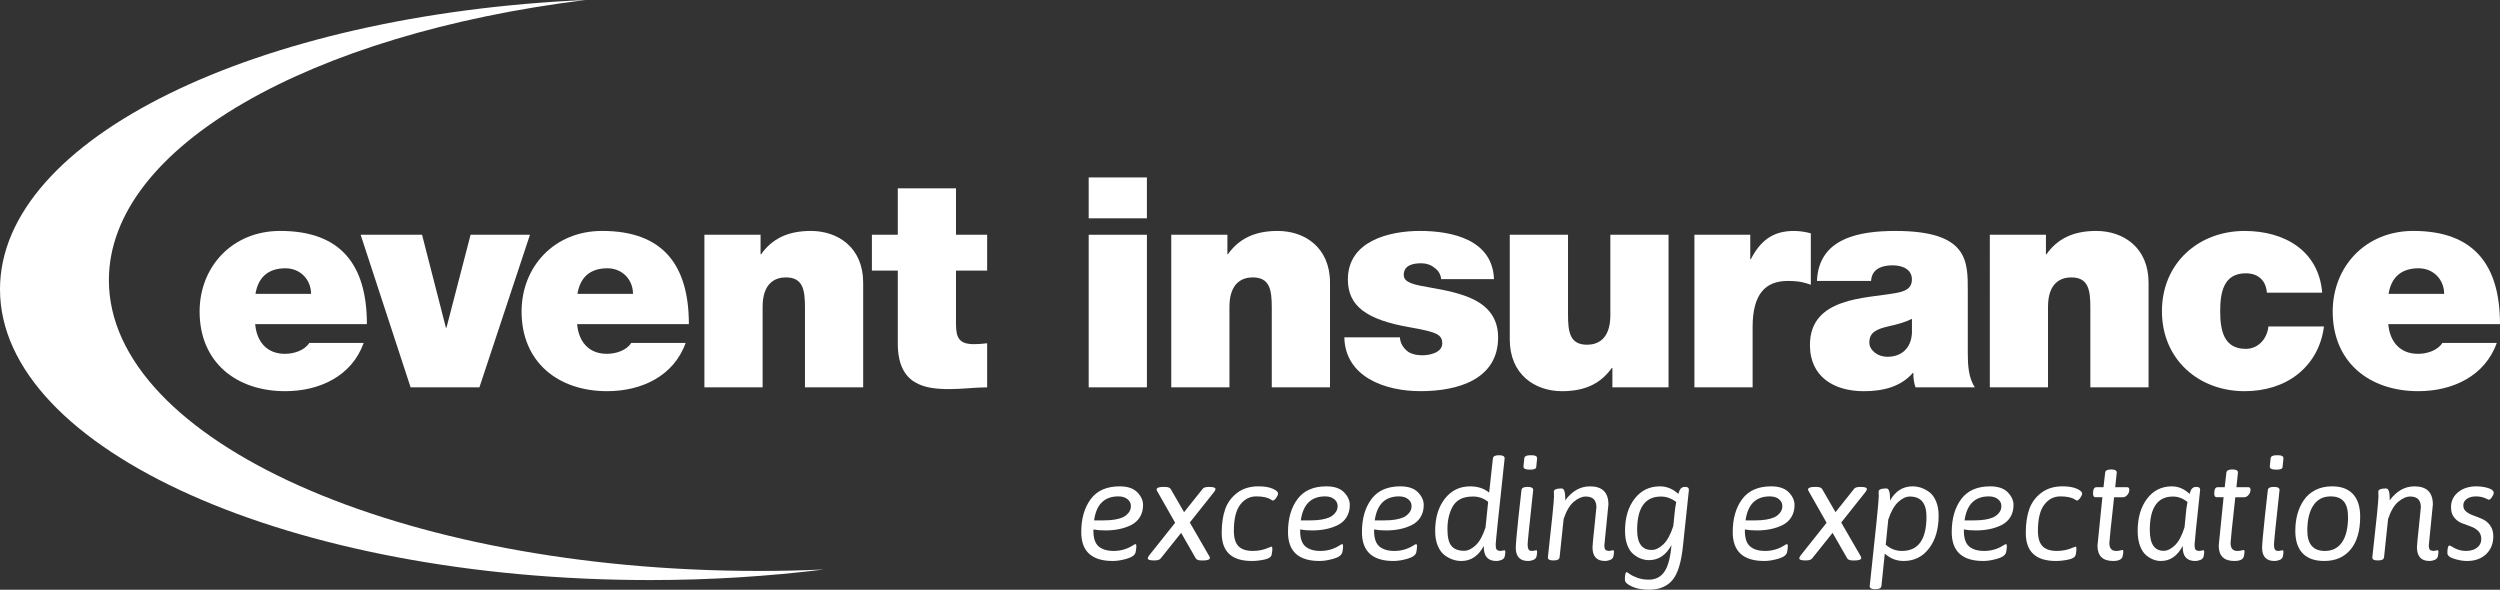 <?xml version="1.0" encoding="utf-8"?>
<!-- Generator: Adobe Illustrator 16.0.0, SVG Export Plug-In . SVG Version: 6.00 Build 0)  -->
<!DOCTYPE svg PUBLIC "-//W3C//DTD SVG 1.1//EN" "http://www.w3.org/Graphics/SVG/1.1/DTD/svg11.dtd">
<svg version="1.1" xmlns="http://www.w3.org/2000/svg" xmlns:xlink="http://www.w3.org/1999/xlink" x="0px" y="0px" width="200px"
	 height="47.177px" viewBox="0 0 200 47.177" enable-background="new 0 0 200 47.177" xml:space="preserve">
<rect x="0" y="0" width="200" height="47.177" fill="#333333" stroke="none"/>
<g id="Layer_1">
	<path opacity="1" fill="#FFFFFF" d="M91.752,17.465h-4.657v-3.27h4.657V17.465z M87.096,18.781h4.657v12.206h-4.657V18.781z"/>
	<path opacity="1" fill="#FFFFFF" d="M93.7,18.781h4.492v1.553h0.047c0.87-1.224,2.118-1.859,3.975-1.859
		c2.186,0,4.187,1.34,4.187,4.14v8.372h-4.659v-6.397c0-1.41-0.164-2.398-1.526-2.398c-0.8,0-1.86,0.399-1.86,2.351v6.445H93.7
		V18.781z"/>
	<path opacity="1" fill="#FFFFFF" d="M115.288,22.331c-0.025-0.398-0.237-0.704-0.541-0.916
		c-0.285-0.236-0.659-0.353-1.037-0.353c-0.657,0-1.411,0.141-1.411,0.939c0,0.354,0.282,0.519,0.542,0.637
		c0.775,0.328,2.539,0.423,4.091,0.939c1.552,0.495,2.917,1.412,2.917,3.412c0,3.384-3.247,4.304-6.21,4.304
		c-2.869,0-6.021-1.154-6.092-4.304h4.447c0.022,0.421,0.21,0.776,0.565,1.082c0.233,0.21,0.681,0.352,1.246,0.352
		c0.609,0,1.575-0.234,1.575-0.939c0-0.706-0.399-0.917-2.564-1.295c-3.552-0.61-4.987-1.741-4.987-3.833
		c0-3.081,3.317-3.881,5.763-3.881c2.635,0,5.811,0.73,5.926,3.856H115.288z"/>
	<path opacity="1" fill="#FFFFFF" d="M133.483,30.987h-4.492v-1.552h-0.047c-0.87,1.225-2.116,1.86-3.976,1.86
		c-2.186,0-4.187-1.342-4.187-4.14v-8.374h4.66v6.397c0,1.413,0.162,2.4,1.528,2.4c0.8,0,1.858-0.398,1.858-2.352v-6.445h4.656
		V30.987z"/>
	<path opacity="1" fill="#FFFFFF" d="M135.553,18.781h4.468v1.954h0.046c0.753-1.459,1.741-2.259,3.434-2.259
		c0.47,0,0.917,0.071,1.365,0.188v4.116c-0.471-0.164-0.895-0.305-1.836-0.305c-1.833,0-2.821,1.082-2.821,3.694v4.819h-4.656
		V18.781z"/>
	<path opacity="1" fill="#FFFFFF" d="M157.424,28.259c0,0.918,0.048,1.951,0.564,2.728h-4.749
		c-0.118-0.328-0.189-0.822-0.166-1.152h-0.046c-0.989,1.13-2.422,1.46-3.928,1.46c-2.354,0-4.304-1.13-4.304-3.694
		c0-3.857,4.515-3.715,6.891-4.162c0.633-0.119,1.267-0.307,1.267-1.083c0-0.823-0.774-1.129-1.526-1.129
		c-1.436,0-1.717,0.73-1.741,1.247h-4.329c0.07-1.719,0.919-2.729,2.119-3.292c1.175-0.566,2.728-0.707,4.162-0.707
		c5.833,0,5.785,2.423,5.785,4.774V28.259z M152.955,25.508c-0.563,0.282-1.198,0.447-1.833,0.588
		c-1.033,0.236-1.575,0.495-1.575,1.316c0,0.564,0.611,1.13,1.458,1.13c1.059,0,1.884-0.634,1.951-1.905V25.508z"/>
	<path opacity="1" fill="#FFFFFF" d="M159.185,18.781h4.49v1.553h0.047c0.873-1.224,2.117-1.859,3.977-1.859
		c2.187,0,4.186,1.34,4.186,4.14v8.372h-4.657v-6.397c0-1.41-0.163-2.398-1.528-2.398c-0.8,0-1.859,0.399-1.859,2.351v6.445h-4.655
		V18.781z"/>
	<path opacity="1" fill="#FFFFFF" d="M181.354,23.414c-0.047-0.492-0.212-0.893-0.518-1.153
		c-0.283-0.259-0.682-0.397-1.176-0.397c-1.787,0-2.044,1.55-2.044,3.033c0,1.483,0.257,3.012,2.044,3.012
		c1.013,0,1.718-0.824,1.812-1.79h4.446c-0.213,1.648-0.988,2.942-2.119,3.834c-1.104,0.872-2.585,1.342-4.234,1.342
		c-3.668,0-6.61-2.541-6.61-6.398c0-3.858,2.942-6.421,6.61-6.421c3.2,0,5.93,1.577,6.211,4.938H181.354z"/>
	<path opacity="1" fill="#FFFFFF" d="M191.063,25.932c0.118,1.388,0.918,2.374,2.377,2.374c0.752,0,1.575-0.281,1.949-0.871
		h4.353c-0.943,2.636-3.508,3.859-6.28,3.859c-3.906,0-6.846-2.307-6.846-6.373c0-3.554,2.587-6.447,6.445-6.447
		c4.844,0,6.938,2.704,6.938,7.457H191.063z M195.533,23.509c0-1.129-0.847-2.047-2.047-2.047c-1.388,0-2.189,0.729-2.4,2.047
		H195.533z"/>
	<path opacity="1" fill="#FFFFFF" d="M60.732,45.675c-28.73,0-52.021-10.416-52.021-23.26C8.711,11.721,24.858,2.717,46.842,0
		C20.542,1.161,0,11.08,0,23.144c0,12.845,23.289,23.261,52.018,23.261c4.813,0,9.468-0.299,13.89-0.846
		C64.205,45.635,62.48,45.675,60.732,45.675"/>
</g>
<g id="Layer_1_copy">
	<path opacity="1" fill="#FFFFFF" d="M20.415,25.932c0.118,1.388,0.919,2.374,2.376,2.374c0.751,0,1.575-0.281,1.952-0.871h4.351
		c-0.942,2.636-3.504,3.859-6.28,3.859c-3.906,0-6.845-2.307-6.845-6.373c0-3.554,2.588-6.447,6.446-6.447
		c4.845,0,6.937,2.704,6.937,7.457H20.415z M24.885,23.509c0-1.129-0.849-2.047-2.047-2.047c-1.386,0-2.187,0.729-2.4,2.047H24.885z
		"/>
	<path opacity="1" fill="#FFFFFF" d="M38.353,30.987h-5.505l-3.997-12.206h4.913l1.907,7.433h0.047l1.928-7.433h4.751
		L38.353,30.987z"/>
	<path opacity="1" fill="#FFFFFF" d="M46.171,25.932c0.118,1.388,0.918,2.374,2.375,2.374c0.752,0,1.577-0.281,1.952-0.871h4.352
		c-0.94,2.636-3.505,3.859-6.279,3.859c-3.905,0-6.844-2.307-6.844-6.373c0-3.554,2.587-6.447,6.445-6.447
		c4.844,0,6.938,2.704,6.938,7.457H46.171z M50.64,23.509c0-1.129-0.847-2.047-2.045-2.047c-1.39,0-2.188,0.729-2.399,2.047H50.64z"
		/>
	<path opacity="1" fill="#FFFFFF" d="M76.479,18.781h2.493v2.869h-2.493v4.258c0,1.128,0.259,1.624,1.437,1.624
		c0.353,0,0.704-0.024,1.056-0.073v3.528c-0.94,0-1.997,0.141-2.987,0.141c-1.974,0-4.162-0.304-4.162-3.644v-5.835h-2.071v-2.869
		h2.071v-3.715h4.656V18.781z"/>
	<path opacity="1" fill="#FFFFFF" d="M56.352,18.781h4.493v1.553h0.049c0.87-1.224,2.117-1.859,3.974-1.859
		c2.187,0,4.186,1.34,4.186,4.14v8.372h-4.657v-6.397c0-1.41-0.165-2.398-1.529-2.398c-0.799,0-1.859,0.399-1.859,2.351v6.445
		h-4.657V18.781z"/>
	<path opacity="1" fill="#FFFFFF" d="M90.562,43.673c0.148-0.096,0.238-0.145,0.268-0.145c0.052,0,0.078,0.058,0.078,0.173
		s-0.019,0.27-0.056,0.463c-0.044,0.23-0.275,0.408-0.692,0.53c-0.417,0.122-0.796,0.184-1.138,0.184
		c-1.682,0-2.522-0.77-2.522-2.31c0-1.079,0.253-1.958,0.759-2.64c0.506-0.681,1.276-1.021,2.311-1.021
		c0.632,0,1.103,0.158,1.412,0.475c0.309,0.316,0.463,0.657,0.463,1.021s-0.084,0.684-0.251,0.959
		c-0.167,0.275-0.4,0.488-0.698,0.637c-0.573,0.29-1.261,0.435-2.064,0.435c-0.365,0-0.685-0.026-0.959-0.078v0.112
		c0,0.587,0.139,1.002,0.418,1.244c0.279,0.242,0.683,0.363,1.211,0.363S90.115,43.941,90.562,43.673z M89.468,39.711
		c-1.116,0-1.763,0.64-1.942,1.919h0.792c0.632,0,1.134-0.081,1.506-0.245c0.164-0.074,0.313-0.19,0.447-0.347
		c0.134-0.156,0.201-0.341,0.201-0.558c0-0.216-0.091-0.398-0.273-0.547C90.017,39.786,89.773,39.711,89.468,39.711z"/>
	<path opacity="1" fill="#FFFFFF" d="M92.358,44.834h-0.044c-0.328,0-0.491-0.056-0.491-0.167c0-0.052,0.033-0.126,0.101-0.223
		l2.087-2.623l-1.406-2.478c-0.052-0.074-0.078-0.141-0.078-0.2c0.022-0.126,0.201-0.189,0.536-0.189h0.123
		c0.246,0,0.402,0.055,0.469,0.167l1.071,1.853l1.485-1.863c0.074-0.105,0.238-0.156,0.491-0.156h0.045
		c0.327,0,0.491,0.055,0.491,0.167c0,0.06-0.033,0.134-0.101,0.223l-1.953,2.457l1.529,2.645c0.052,0.075,0.078,0.142,0.078,0.201
		c-0.022,0.126-0.201,0.189-0.536,0.189H96.13c-0.246,0-0.401-0.056-0.468-0.167l-1.172-2.042l-1.641,2.053
		C92.768,44.782,92.604,44.834,92.358,44.834z"/>
	<path opacity="1" fill="#FFFFFF" d="M101.722,43.729c0.044,0,0.067,0.06,0.067,0.179c0,0.12-0.02,0.273-0.056,0.463
		c-0.038,0.19-0.233,0.323-0.586,0.396c-0.354,0.074-0.687,0.111-0.999,0.111c-0.804,0-1.407-0.185-1.808-0.558
		c-0.402-0.372-0.603-0.932-0.603-1.68s0.093-1.383,0.279-1.908c0.186-0.524,0.506-0.959,0.96-1.305
		c0.454-0.347,1.022-0.52,1.707-0.52c0.469,0,0.846,0.063,1.133,0.19c0.286,0.126,0.43,0.257,0.43,0.39
		c0,0.083-0.05,0.195-0.15,0.341c-0.1,0.145-0.196,0.218-0.285,0.218c-0.007,0-0.052-0.027-0.134-0.078
		c-0.26-0.172-0.651-0.257-1.171-0.257c-0.521,0-0.951,0.221-1.289,0.664c-0.339,0.443-0.508,1.14-0.508,2.093
		c0,0.558,0.121,0.965,0.363,1.222c0.242,0.256,0.626,0.384,1.155,0.384c0.461,0,0.889-0.089,1.284-0.268
		C101.636,43.755,101.707,43.729,101.722,43.729z"/>
	<path opacity="1" fill="#FFFFFF" d="M107.101,43.673c0.149-0.096,0.238-0.145,0.268-0.145c0.052,0,0.078,0.058,0.078,0.173
		s-0.019,0.27-0.056,0.463c-0.044,0.23-0.275,0.408-0.691,0.53c-0.417,0.122-0.796,0.184-1.139,0.184
		c-1.682,0-2.522-0.77-2.522-2.31c0-1.079,0.252-1.958,0.759-2.64c0.505-0.681,1.275-1.021,2.31-1.021
		c0.632,0,1.103,0.158,1.412,0.475c0.309,0.316,0.463,0.657,0.463,1.021s-0.084,0.684-0.25,0.959
		c-0.168,0.275-0.401,0.488-0.698,0.637c-0.573,0.29-1.262,0.435-2.065,0.435c-0.365,0-0.685-0.026-0.959-0.078v0.112
		c0,0.587,0.139,1.002,0.418,1.244c0.279,0.242,0.683,0.363,1.211,0.363S106.654,43.941,107.101,43.673z M106.007,39.711
		c-1.116,0-1.764,0.64-1.942,1.919h0.792c0.632,0,1.135-0.081,1.507-0.245c0.163-0.074,0.312-0.19,0.446-0.347
		c0.134-0.156,0.201-0.341,0.201-0.558c0-0.216-0.091-0.398-0.273-0.547C106.556,39.786,106.312,39.711,106.007,39.711z"/>
	<path opacity="1" fill="#FFFFFF" d="M113.016,43.673c0.149-0.096,0.238-0.145,0.268-0.145c0.052,0,0.079,0.058,0.079,0.173
		s-0.019,0.27-0.056,0.463c-0.044,0.23-0.275,0.408-0.692,0.53c-0.417,0.122-0.796,0.184-1.138,0.184
		c-1.682,0-2.522-0.77-2.522-2.31c0-1.079,0.252-1.958,0.759-2.64c0.505-0.681,1.276-1.021,2.31-1.021
		c0.632,0,1.103,0.158,1.412,0.475c0.309,0.316,0.463,0.657,0.463,1.021s-0.083,0.684-0.251,0.959
		c-0.167,0.275-0.4,0.488-0.698,0.637c-0.572,0.29-1.261,0.435-2.064,0.435c-0.365,0-0.685-0.026-0.959-0.078v0.112
		c0,0.587,0.14,1.002,0.418,1.244c0.279,0.242,0.682,0.363,1.211,0.363C112.082,44.075,112.569,43.941,113.016,43.673z
		 M111.922,39.711c-1.116,0-1.763,0.64-1.942,1.919h0.792c0.632,0,1.134-0.081,1.507-0.245c0.163-0.074,0.312-0.19,0.446-0.347
		c0.134-0.156,0.201-0.341,0.201-0.558c0-0.216-0.091-0.398-0.273-0.547C112.471,39.786,112.227,39.711,111.922,39.711z"/>
	<path opacity="1" fill="#FFFFFF" d="M120.058,44.075l0.301-0.055c0.045,0,0.067,0.041,0.067,0.122
		c0,0.083-0.013,0.195-0.039,0.34c-0.026,0.146-0.112,0.248-0.256,0.308c-0.145,0.06-0.285,0.089-0.418,0.089
		c-0.67,0-1.005-0.364-1.005-1.094v-0.112c-0.432,0.803-1.031,1.206-1.797,1.206c-0.477,0-0.926-0.156-1.35-0.469
		c-0.223-0.17-0.404-0.422-0.542-0.753s-0.206-0.727-0.206-1.188c0-1.049,0.256-1.905,0.77-2.566
		c0.514-0.663,1.19-0.994,2.031-0.994c0.61,0,1.116,0.167,1.518,0.501l0.301-2.744c0.022-0.165,0.179-0.246,0.469-0.246h0.045
		c0.283,0,0.424,0.082,0.424,0.246c-0.477,4.412-0.715,6.701-0.715,6.869s0.012,0.285,0.034,0.352
		c0.023,0.067,0.059,0.111,0.111,0.134C119.875,44.057,119.961,44.075,120.058,44.075z M119.053,40.146
		c-0.357-0.283-0.757-0.424-1.199-0.424c-0.443,0-0.796,0.074-1.061,0.223c-0.264,0.149-0.466,0.358-0.608,0.626
		c-0.261,0.505-0.39,1.09-0.39,1.751c0,0.663,0.111,1.118,0.335,1.368c0.223,0.249,0.554,0.373,0.993,0.373
		c0.305,0,0.614-0.145,0.926-0.435c0.313-0.291,0.577-0.766,0.792-1.428L119.053,40.146z"/>
	<path opacity="1" fill="#FFFFFF" d="M122.602,44.075l0.301-0.055c0.045,0,0.067,0.041,0.067,0.122
		c0,0.083-0.013,0.195-0.04,0.34c-0.025,0.146-0.111,0.248-0.256,0.308c-0.146,0.06-0.285,0.089-0.419,0.089
		c-0.662,0-0.993-0.354-0.993-1.06c0-0.268,0.074-1.105,0.223-2.512c0.149-1.405,0.227-2.109,0.234-2.109
		c0.022-0.164,0.179-0.245,0.469-0.245h0.045c0.282,0,0.423,0.082,0.423,0.245c-0.297,2.723-0.446,4.175-0.446,4.358
		c0,0.182,0.023,0.308,0.067,0.379c0.044,0.071,0.089,0.112,0.134,0.123C122.457,44.069,122.52,44.075,122.602,44.075z
		 M122.412,36.419h0.134c0.282,0,0.424,0.082,0.424,0.246l-0.067,0.658c0,0.165-0.141,0.246-0.423,0.246h-0.134
		c-0.313,0-0.469-0.081-0.469-0.246l0.067-0.658C121.966,36.5,122.122,36.419,122.412,36.419z"/>
	<path opacity="1" fill="#FFFFFF" d="M128.673,40.358l-0.324,3.259c0,0.223,0.044,0.357,0.134,0.402
		c0.082,0.037,0.171,0.055,0.268,0.055l0.301-0.055c0.044,0,0.067,0.041,0.067,0.122c0,0.083-0.013,0.195-0.039,0.34
		c-0.026,0.146-0.112,0.248-0.257,0.308c-0.145,0.06-0.284,0.089-0.418,0.089c-0.67,0-1.004-0.364-1.004-1.094
		c0-0.134,0.052-0.687,0.156-1.657c0.104-0.971,0.156-1.486,0.156-1.546c0-0.573-0.283-0.859-0.848-0.859
		c-0.305,0-0.623,0.138-0.954,0.413s-0.604,0.737-0.82,1.385l-0.324,3.068c-0.023,0.164-0.179,0.246-0.469,0.246h-0.044
		c-0.284,0-0.425-0.079-0.425-0.234c0.328-2.909,0.492-4.539,0.492-4.888l-0.012-0.38c0-0.171,0.208-0.256,0.625-0.256
		c0.193,0,0.29,0.28,0.29,0.837c0,0.037-0.004,0.078-0.011,0.123c0.55-0.752,1.212-1.128,1.986-1.128
		C128.182,38.908,128.673,39.392,128.673,40.358z"/>
	<path opacity="1" fill="#FFFFFF" d="M131.909,47.177c-0.535,0-0.989-0.085-1.361-0.257c-0.372-0.17-0.558-0.349-0.558-0.535
		c0-0.41,0.051-0.614,0.156-0.614c0.015,0,0.091,0.05,0.229,0.151c0.138,0.1,0.343,0.201,0.614,0.301
		c0.271,0.101,0.579,0.15,0.92,0.15c0.543,0,0.96-0.216,1.25-0.647c0.291-0.432,0.477-1.138,0.559-2.121
		c-0.432,0.804-1.031,1.206-1.797,1.206c-0.439,0-0.848-0.152-1.228-0.458c-0.208-0.164-0.376-0.407-0.502-0.73
		c-0.126-0.324-0.189-0.709-0.189-1.155c0-1.049,0.254-1.905,0.764-2.566c0.51-0.663,1.185-0.994,2.025-0.994
		c0.543,0,1.034,0.201,1.474,0.603c0.044-0.142,0.082-0.242,0.111-0.302c0.089-0.171,0.22-0.256,0.391-0.256h0.067
		c0.186,0,0.279,0.078,0.279,0.233l-0.479,4.52c-0.134,1.295-0.415,2.196-0.843,2.707C133.362,46.922,132.735,47.177,131.909,47.177
		z M132.88,39.723c-1.272,0-1.908,0.893-1.908,2.679c0,1.063,0.387,1.595,1.16,1.595c0.305,0,0.616-0.148,0.932-0.446
		c0.316-0.298,0.582-0.786,0.798-1.462l0.144-1.373c0.016-0.134,0.045-0.32,0.09-0.559C133.709,39.867,133.305,39.723,132.88,39.723
		z"/>
	<path opacity="1" fill="#FFFFFF" d="M142.678,43.673c0.149-0.096,0.238-0.145,0.268-0.145c0.052,0,0.079,0.058,0.079,0.173
		s-0.019,0.27-0.056,0.463c-0.045,0.23-0.275,0.408-0.691,0.53c-0.417,0.122-0.796,0.184-1.139,0.184
		c-1.682,0-2.522-0.77-2.522-2.31c0-1.079,0.252-1.958,0.759-2.64c0.506-0.681,1.276-1.021,2.311-1.021
		c0.632,0,1.103,0.158,1.412,0.475c0.309,0.316,0.463,0.657,0.463,1.021s-0.083,0.684-0.251,0.959
		c-0.167,0.275-0.4,0.488-0.698,0.637c-0.573,0.29-1.261,0.435-2.065,0.435c-0.364,0-0.684-0.026-0.959-0.078v0.112
		c0,0.587,0.139,1.002,0.418,1.244c0.28,0.242,0.683,0.363,1.211,0.363C141.745,44.075,142.232,43.941,142.678,43.673z
		 M141.584,39.711c-1.116,0-1.763,0.64-1.941,1.919h0.792c0.632,0,1.134-0.081,1.506-0.245c0.164-0.074,0.313-0.19,0.447-0.347
		c0.134-0.156,0.2-0.341,0.2-0.558c0-0.216-0.091-0.398-0.273-0.547C142.133,39.786,141.89,39.711,141.584,39.711z"/>
	<path opacity="1" fill="#FFFFFF" d="M144.476,44.834h-0.045c-0.328,0-0.491-0.056-0.491-0.167c0-0.052,0.034-0.126,0.101-0.223
		l2.086-2.623l-1.406-2.478c-0.053-0.074-0.079-0.141-0.079-0.2c0.022-0.126,0.201-0.189,0.536-0.189h0.123
		c0.245,0,0.401,0.055,0.469,0.167l1.071,1.853l1.483-1.863c0.075-0.105,0.238-0.156,0.491-0.156h0.045
		c0.328,0,0.491,0.055,0.491,0.167c0,0.06-0.034,0.134-0.101,0.223l-1.953,2.457l1.529,2.645c0.052,0.075,0.078,0.142,0.078,0.201
		c-0.022,0.126-0.201,0.189-0.535,0.189h-0.123c-0.246,0-0.402-0.056-0.469-0.167l-1.171-2.042l-1.641,2.053
		C144.884,44.782,144.721,44.834,144.476,44.834z"/>
	<path opacity="1" fill="#FFFFFF" d="M150.301,39.711l-0.011-0.38c0-0.171,0.208-0.256,0.625-0.256c0.193,0,0.29,0.28,0.29,0.837
		c0,0.053-0.004,0.1-0.011,0.145c0.432-0.766,1.034-1.149,1.808-1.149c0.476,0,0.923,0.152,1.339,0.458
		c0.224,0.164,0.404,0.409,0.542,0.737c0.138,0.327,0.207,0.713,0.207,1.16c0,1.064-0.255,1.933-0.764,2.605
		c-0.51,0.674-1.188,1.01-2.037,1.01c-0.573,0-1.076-0.197-1.507-0.592l-0.268,2.601c-0.022,0.164-0.178,0.247-0.468,0.247H150
		c-0.283,0-0.424-0.08-0.424-0.235C150.059,42.464,150.301,40.068,150.301,39.711z M152.79,39.723c-0.306,0-0.616,0.145-0.932,0.435
		c-0.316,0.291-0.583,0.763-0.798,1.417c-0.052,0.447-0.119,1.114-0.201,1.999c0.38,0.335,0.812,0.502,1.295,0.502
		c1.309,0,1.964-0.915,1.964-2.745C154.118,40.258,153.674,39.723,152.79,39.723z"/>
	<path opacity="1" fill="#FFFFFF" d="M160.2,43.673c0.149-0.096,0.238-0.145,0.268-0.145c0.053,0,0.079,0.058,0.079,0.173
		s-0.019,0.27-0.056,0.463c-0.045,0.23-0.275,0.408-0.692,0.53c-0.417,0.122-0.796,0.184-1.139,0.184
		c-1.681,0-2.522-0.77-2.522-2.31c0-1.079,0.252-1.958,0.759-2.64c0.506-0.681,1.276-1.021,2.31-1.021
		c0.632,0,1.103,0.158,1.412,0.475c0.308,0.316,0.462,0.657,0.462,1.021s-0.083,0.684-0.25,0.959
		c-0.168,0.275-0.4,0.488-0.698,0.637c-0.573,0.29-1.261,0.435-2.065,0.435c-0.364,0-0.684-0.026-0.959-0.078v0.112
		c0,0.587,0.14,1.002,0.418,1.244c0.279,0.242,0.682,0.363,1.211,0.363C159.266,44.075,159.753,43.941,160.2,43.673z
		 M159.106,39.711c-1.116,0-1.763,0.64-1.941,1.919h0.792c0.632,0,1.134-0.081,1.507-0.245c0.163-0.074,0.312-0.19,0.446-0.347
		c0.134-0.156,0.201-0.341,0.201-0.558c0-0.216-0.091-0.398-0.273-0.547C159.654,39.786,159.411,39.711,159.106,39.711z"/>
	<path opacity="1" fill="#FFFFFF" d="M166.048,43.729c0.044,0,0.067,0.06,0.067,0.179c0,0.12-0.019,0.273-0.056,0.463
		c-0.038,0.19-0.232,0.323-0.586,0.396c-0.353,0.074-0.686,0.111-0.999,0.111c-0.803,0-1.406-0.185-1.808-0.558
		c-0.402-0.372-0.603-0.932-0.603-1.68s0.093-1.383,0.279-1.908c0.187-0.524,0.506-0.959,0.96-1.305
		c0.454-0.347,1.022-0.52,1.708-0.52c0.468,0,0.846,0.063,1.132,0.19s0.43,0.257,0.43,0.39c0,0.083-0.051,0.195-0.151,0.341
		c-0.1,0.145-0.195,0.218-0.284,0.218c-0.008,0-0.053-0.027-0.134-0.078c-0.26-0.172-0.651-0.257-1.172-0.257
		c-0.521,0-0.95,0.221-1.289,0.664s-0.508,1.14-0.508,2.093c0,0.558,0.121,0.965,0.363,1.222c0.242,0.256,0.627,0.384,1.155,0.384
		c0.461,0,0.889-0.089,1.284-0.268C165.962,43.755,166.033,43.729,166.048,43.729z"/>
	<path opacity="1" fill="#FFFFFF" d="M168.871,37.558h0.045c0.282,0,0.424,0.081,0.424,0.246l-0.123,1.171h0.948
		c0.119,0,0.179,0.071,0.179,0.212c0,0.149-0.052,0.285-0.156,0.407c-0.104,0.123-0.22,0.185-0.346,0.185h-0.714
		c-0.253,2.292-0.38,3.511-0.38,3.66c0,0.424,0.179,0.636,0.536,0.636c0.134,0,0.249-0.013,0.346-0.039
		c0.097-0.027,0.149-0.04,0.156-0.04c0.052,0,0.078,0.047,0.078,0.139c0,0.094-0.019,0.218-0.056,0.375
		c-0.06,0.245-0.313,0.368-0.759,0.368c-0.833,0-1.25-0.41-1.25-1.228l0.391-3.872h-0.558c-0.126,0-0.189-0.102-0.189-0.302
		c0-0.334,0.093-0.502,0.279-0.502h0.558l0.134-1.171C168.436,37.639,168.588,37.558,168.871,37.558z"/>
	<path opacity="1" fill="#FFFFFF" d="M175.969,44.075l0.301-0.055c0.044,0,0.067,0.041,0.067,0.122
		c0,0.083-0.013,0.195-0.039,0.34c-0.026,0.146-0.112,0.248-0.257,0.308s-0.284,0.089-0.418,0.089c-0.67,0-1.004-0.364-1.004-1.094
		v-0.112c-0.424,0.803-1.005,1.206-1.742,1.206c-0.423,0-0.822-0.156-1.194-0.469c-0.201-0.17-0.362-0.422-0.485-0.753
		s-0.184-0.727-0.184-1.188c0-1.049,0.249-1.905,0.747-2.566c0.499-0.663,1.161-0.994,1.987-0.994c0.521,0,0.994,0.201,1.417,0.603
		c0.044-0.142,0.082-0.242,0.111-0.302c0.089-0.171,0.22-0.256,0.391-0.256h0.067c0.186,0,0.279,0.078,0.279,0.233
		c-0.297,2.753-0.446,4.208-0.446,4.364c0,0.156,0.011,0.268,0.034,0.335c0.022,0.067,0.056,0.111,0.1,0.134
		C175.783,44.057,175.873,44.075,175.969,44.075z M173.837,39.723c-1.235,0-1.853,0.893-1.853,2.679
		c0,1.108,0.369,1.662,1.106,1.662c0.296,0,0.598-0.146,0.903-0.44c0.305-0.294,0.562-0.776,0.77-1.445l0.145-1.462
		c0.015-0.134,0.045-0.32,0.089-0.559C174.633,39.867,174.247,39.723,173.837,39.723z"/>
	<path opacity="1" fill="#FFFFFF" d="M178.569,37.558h0.044c0.283,0,0.424,0.081,0.424,0.246l-0.123,1.171h0.949
		c0.119,0,0.178,0.071,0.178,0.212c0,0.149-0.051,0.285-0.156,0.407c-0.104,0.123-0.219,0.185-0.346,0.185h-0.715
		c-0.253,2.292-0.379,3.511-0.379,3.66c0,0.424,0.179,0.636,0.536,0.636c0.134,0,0.25-0.013,0.346-0.039
		c0.097-0.027,0.149-0.04,0.156-0.04c0.052,0,0.078,0.047,0.078,0.139c0,0.094-0.019,0.218-0.055,0.375
		c-0.06,0.245-0.313,0.368-0.759,0.368c-0.833,0-1.25-0.41-1.25-1.228l0.391-3.872h-0.559c-0.126,0-0.189-0.102-0.189-0.302
		c0-0.334,0.092-0.502,0.279-0.502h0.558l0.134-1.171C178.134,37.639,178.287,37.558,178.569,37.558z"/>
	<path opacity="1" fill="#FFFFFF" d="M182.308,44.075l0.301-0.055c0.045,0,0.067,0.041,0.067,0.122
		c0,0.083-0.013,0.195-0.039,0.34c-0.026,0.146-0.111,0.248-0.256,0.308c-0.146,0.06-0.285,0.089-0.419,0.089
		c-0.663,0-0.993-0.354-0.993-1.06c0-0.268,0.074-1.105,0.223-2.512c0.149-1.405,0.227-2.109,0.234-2.109
		c0.022-0.164,0.178-0.245,0.469-0.245h0.045c0.283,0,0.424,0.082,0.424,0.245c-0.297,2.723-0.446,4.175-0.446,4.358
		c0,0.182,0.022,0.308,0.066,0.379s0.089,0.112,0.134,0.123C182.163,44.069,182.226,44.075,182.308,44.075z M182.118,36.419h0.134
		c0.283,0,0.424,0.082,0.424,0.246l-0.067,0.658c0,0.165-0.141,0.246-0.424,0.246h-0.134c-0.312,0-0.468-0.081-0.468-0.246
		l0.067-0.658C181.672,36.5,181.828,36.419,182.118,36.419z"/>
	<path opacity="1" fill="#FFFFFF" d="M183.625,42.479c0-0.983,0.226-1.805,0.681-2.467c0.23-0.342,0.539-0.612,0.926-0.809
		c0.387-0.198,0.834-0.296,1.339-0.296c0.729,0,1.285,0.207,1.668,0.619c0.383,0.413,0.575,1.014,0.575,1.803
		c0,1.139-0.255,2.015-0.764,2.628c-0.51,0.614-1.214,0.92-2.115,0.92c-0.759,0-1.333-0.205-1.724-0.614
		C183.82,43.855,183.625,43.26,183.625,42.479z M185.991,44.075c0.595,0,1.053-0.232,1.372-0.697c0.321-0.465,0.48-1.141,0.48-2.025
		c0-0.558-0.114-0.971-0.34-1.239c-0.227-0.268-0.579-0.402-1.055-0.402c-0.603,0-1.063,0.241-1.384,0.726
		c-0.32,0.483-0.479,1.153-0.479,2.008C184.585,43.531,185.053,44.075,185.991,44.075z"/>
	<path opacity="1" fill="#FFFFFF" d="M194.629,40.358l-0.324,3.259c0,0.223,0.045,0.357,0.134,0.402
		c0.082,0.037,0.171,0.055,0.268,0.055l0.301-0.055c0.045,0,0.067,0.041,0.067,0.122c0,0.083-0.014,0.195-0.039,0.34
		c-0.026,0.146-0.112,0.248-0.257,0.308s-0.284,0.089-0.418,0.089c-0.67,0-1.005-0.364-1.005-1.094c0-0.134,0.052-0.687,0.157-1.657
		c0.103-0.971,0.156-1.486,0.156-1.546c0-0.573-0.283-0.859-0.848-0.859c-0.305,0-0.624,0.138-0.954,0.413
		c-0.331,0.275-0.604,0.737-0.82,1.385l-0.324,3.068c-0.023,0.164-0.179,0.246-0.469,0.246h-0.045c-0.283,0-0.424-0.079-0.424-0.234
		c0.328-2.909,0.492-4.539,0.492-4.888l-0.012-0.38c0-0.171,0.208-0.256,0.625-0.256c0.193,0,0.29,0.28,0.29,0.837
		c0,0.037-0.003,0.078-0.011,0.123c0.55-0.752,1.213-1.128,1.987-1.128C194.138,38.908,194.629,39.392,194.629,40.358z"/>
	<path opacity="1" fill="#FFFFFF" d="M195.79,44.243c0-0.402,0.06-0.603,0.179-0.603c0.022,0,0.089,0.033,0.201,0.1
		c0.349,0.224,0.714,0.335,1.094,0.335c0.379,0,0.681-0.087,0.903-0.262c0.223-0.174,0.335-0.401,0.335-0.681
		c0-0.279-0.084-0.498-0.251-0.658c-0.168-0.16-0.37-0.281-0.608-0.363c-0.239-0.082-0.475-0.169-0.708-0.263
		c-0.235-0.093-0.436-0.243-0.603-0.451c-0.167-0.208-0.251-0.48-0.251-0.815c0-0.499,0.191-0.903,0.575-1.211
		c0.383-0.309,0.869-0.463,1.457-0.463c0.32,0,0.63,0.045,0.932,0.134c0.301,0.089,0.453,0.223,0.453,0.402
		c0,0.074-0.047,0.183-0.14,0.324c-0.093,0.141-0.181,0.211-0.262,0.211c-0.008,0-0.056-0.022-0.146-0.066
		c-0.268-0.134-0.556-0.201-0.865-0.201s-0.556,0.067-0.742,0.201s-0.279,0.306-0.279,0.518c0,0.213,0.082,0.381,0.246,0.509
		c0.163,0.126,0.363,0.229,0.597,0.313c0.234,0.082,0.471,0.176,0.709,0.284c0.238,0.107,0.439,0.277,0.602,0.507
		c0.164,0.231,0.246,0.518,0.246,0.86c0,0.588-0.192,1.064-0.574,1.428c-0.384,0.365-0.896,0.547-1.535,0.547
		c-0.298,0-0.632-0.056-1.005-0.167C195.976,44.6,195.79,44.443,195.79,44.243z"/>
</g>
</svg>
